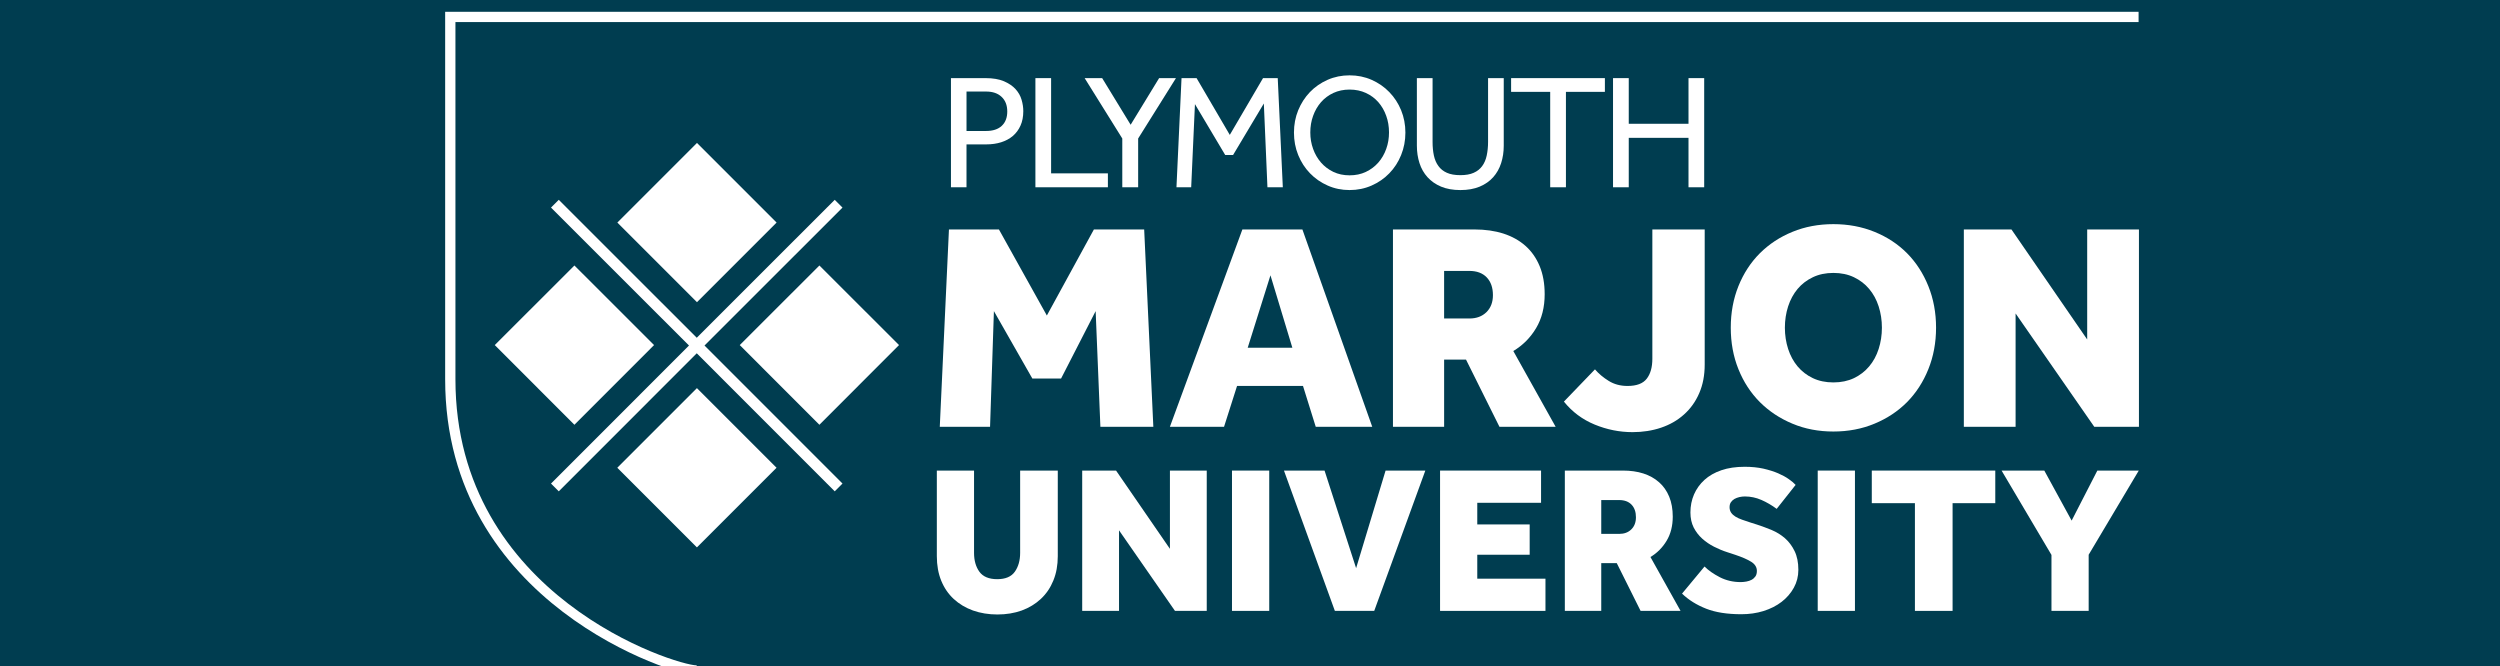 <?xml version="1.0" encoding="UTF-8" standalone="no"?>
<!-- Generator: Adobe Illustrator 16.0.3, SVG Export Plug-In . SVG Version: 6.00 Build 0)  -->

<svg
   xmlns:dc="http://purl.org/dc/elements/1.1/"
   xmlns:cc="http://creativecommons.org/ns#"
   xmlns:rdf="http://www.w3.org/1999/02/22-rdf-syntax-ns#"
   xmlns:svg="http://www.w3.org/2000/svg"
   xmlns="http://www.w3.org/2000/svg"
   xmlns:sodipodi="http://sodipodi.sourceforge.net/DTD/sodipodi-0.dtd"
   xmlns:inkscape="http://www.inkscape.org/namespaces/inkscape"
   version="1.1"
   id="Layer_1"
   x="0px"
   y="0px"
   width="274px"
   height="73px"
   viewBox="0 0 274 73"
   enable-background="new 0 0 274 73"
   xml:space="preserve"
   inkscape:version="0.48.2 r9819"
   sodipodi:docname="marjon.svg"><rect x="0" y="0" width="274" height="73" fill="#808080" stroke="none"/><defs
   id="defs67" /><sodipodi:namedview
   pagecolor="#000000"
   bordercolor="#666666"
   borderopacity="1"
   objecttolerance="10"
   gridtolerance="10"
   guidetolerance="10"
   inkscape:pageopacity="0"
   inkscape:pageshadow="2"
   inkscape:window-width="1366"
   inkscape:window-height="705"
   id="namedview65"
   showgrid="false"
   inkscape:zoom="4.5839416"
   inkscape:cx="149.76473"
   inkscape:cy="24.800243"
   inkscape:window-x="-8"
   inkscape:window-y="-8"
   inkscape:window-maximized="1"
   inkscape:current-layer="layer2" />

<rect
   style="fill:#003d50;fill-opacity:1;stroke:#ffffff;stroke-width:1.967;stroke-miterlimit:4;stroke-opacity:1;stroke-dasharray:none"
   id="rect3046"
   width="278.557"
   height="76.965"
   x="-3.288"
   y="-1.189" /><g
   inkscape:groupmode="layer"
   id="layer1"
   inkscape:label="Layer" /><g
   inkscape:groupmode="layer"
   id="layer2"
   inkscape:label="Layer#1"><g
     transform="translate(5.089,1.293)"
     id="g3"><path
       style="fill:#ffffff"
       inkscape:connector-curvature="0"
       d="m 43.7,0 v 40.273 c 0,24.698 25.234,32.482 27.567,32.482 v -1.124 c -2.239,0 -26.44,-7.521 -26.44,-31.358 V 1.129 H 229.3 V 0 H 43.7 z"
       id="path5" /><polygon
       style="fill:#ffffff"
       points="71.276,37.427 86.398,52.557 87.249,51.706 72.125,36.576 87.249,21.459 86.398,20.606 71.276,35.725 56.153,20.606 55.301,21.459 70.425,36.576 55.301,51.706 56.153,52.557 "
       id="polygon7" /><rect
       style="fill:#ffffff"
       x="65.119"
       y="43.789"
       transform="matrix(-0.707,-0.707,0.707,-0.707,86.374,135.699)"
       width="12.345"
       height="12.345"
       id="rect9" /><polygon
       style="fill:#ffffff"
       points="66.596,36.527 57.867,27.805 49.137,36.527 57.867,45.262 "
       id="polygon11" /><rect
       style="fill:#ffffff"
       x="65.119"
       y="16.94"
       transform="matrix(-0.707,0.707,-0.707,-0.707,138.042,-10.964)"
       width="12.345"
       height="12.342"
       id="rect13" /><polygon
       style="fill:#ffffff"
       points="75.988,36.527 84.717,45.262 93.444,36.527 84.717,27.805 "
       id="polygon15" /><polygon
       style="fill:#ffffff"
       points="111.203,40.198 108.058,40.198 103.843,32.805 103.422,45.482 97.911,45.482 98.916,23.856 104.394,23.856 109.646,33.288 114.802,23.856 120.313,23.856 121.317,45.482 115.514,45.482 114.994,32.805 "
       id="polygon17" /><path
       style="fill:#ffffff"
       inkscape:connector-curvature="0"
       d="m 136.553,36.821 -2.4,-7.94 -2.494,7.94 h 4.894 z m -5.478,-12.965 h 6.579 l 7.654,21.626 h -6.193 l -1.396,-4.475 h -7.227 l -1.426,4.475 h -5.934 l 7.943,-21.626 z"
       id="path19" /><path
       style="fill:#ffffff"
       inkscape:connector-curvature="0"
       d="m 155.975,33.613 c 0.757,0 1.371,-0.23 1.85,-0.692 0.472,-0.468 0.711,-1.088 0.711,-1.865 0,-0.825 -0.226,-1.471 -0.681,-1.949 -0.453,-0.473 -1.091,-0.708 -1.911,-0.708 h -2.758 v 5.214 h 2.789 z m -8.398,-9.757 h 8.949 c 1.166,0 2.222,0.152 3.162,0.452 0.937,0.305 1.743,0.751 2.415,1.347 0.668,0.594 1.188,1.335 1.555,2.224 0.367,0.882 0.549,1.911 0.549,3.077 0,1.423 -0.313,2.668 -0.939,3.713 -0.625,1.051 -1.458,1.884 -2.498,2.511 l 4.639,8.303 h -6.158 l -3.664,-7.362 h -2.4 v 7.362 h -5.608 V 23.856 z"
       id="path21" /><path
       style="fill:#ffffff"
       inkscape:connector-curvature="0"
       d="m 169.719,39.189 c 0.41,0.479 0.914,0.9 1.511,1.268 0.591,0.367 1.278,0.551 2.056,0.551 0.996,0 1.696,-0.263 2.106,-0.793 0.412,-0.53 0.617,-1.261 0.617,-2.19 V 23.856 h 5.737 V 38.67 c 0,1.171 -0.2,2.211 -0.6,3.13 -0.398,0.924 -0.955,1.701 -1.669,2.336 -0.712,0.642 -1.55,1.119 -2.511,1.445 -0.964,0.326 -2.007,0.489 -3.13,0.489 -1.427,0 -2.81,-0.279 -4.149,-0.83 -1.339,-0.552 -2.463,-1.387 -3.372,-2.517 l 3.404,-3.534 z"
       id="path23" /><path
       style="fill:#ffffff"
       inkscape:connector-curvature="0"
       d="m 195.85,40.62 c 0.843,0 1.594,-0.157 2.253,-0.469 0.659,-0.315 1.216,-0.746 1.668,-1.286 0.457,-0.541 0.804,-1.176 1.04,-1.913 0.236,-0.734 0.357,-1.512 0.357,-2.33 0,-0.824 -0.121,-1.602 -0.357,-2.338 -0.236,-0.734 -0.583,-1.371 -1.04,-1.911 -0.452,-0.541 -1.009,-0.966 -1.668,-1.282 -0.659,-0.315 -1.41,-0.472 -2.253,-0.472 -0.843,0 -1.594,0.157 -2.25,0.472 -0.662,0.316 -1.219,0.741 -1.673,1.282 -0.451,0.541 -0.798,1.177 -1.037,1.911 -0.236,0.736 -0.356,1.514 -0.356,2.338 0,0.818 0.12,1.596 0.356,2.33 0.239,0.737 0.586,1.372 1.037,1.913 0.454,0.54 1.011,0.971 1.673,1.286 0.656,0.312 1.407,0.469 2.25,0.469 m 0,5.382 c -1.619,0 -3.117,-0.283 -4.487,-0.86 -1.376,-0.573 -2.563,-1.36 -3.571,-2.364 -1.004,-1.009 -1.785,-2.206 -2.348,-3.603 -0.562,-1.392 -0.841,-2.916 -0.841,-4.553 0,-1.645 0.279,-3.162 0.841,-4.559 0.563,-1.392 1.344,-2.594 2.348,-3.599 1.008,-1.002 2.195,-1.785 3.571,-2.347 1.37,-0.563 2.868,-0.844 4.487,-0.844 1.621,0 3.123,0.281 4.506,0.844 1.385,0.562 2.571,1.344 3.569,2.347 0.992,1.005 1.771,2.208 2.331,3.599 0.563,1.397 0.847,2.915 0.847,4.559 0,1.637 -0.284,3.161 -0.847,4.553 -0.561,1.396 -1.339,2.594 -2.331,3.603 -0.998,1.004 -2.185,1.791 -3.569,2.364 -1.383,0.577 -2.885,0.86 -4.506,0.86"
       id="path25" /><polygon
       style="fill:#ffffff"
       points="229.339,45.488 229.339,23.854 223.667,23.854 223.667,35.912 215.366,23.854 210.148,23.854 210.148,45.488 215.82,45.488 215.82,33.063 224.446,45.488 "
       id="polygon27" /><path
       style="fill:#ffffff"
       inkscape:connector-curvature="0"
       d="m 102.99,13.062 c 0.743,0 1.315,-0.189 1.714,-0.563 0.402,-0.377 0.603,-0.9 0.603,-1.572 0,-0.68 -0.207,-1.216 -0.619,-1.602 C 104.276,8.933 103.71,8.74 102.991,8.74 h -2.15 v 4.322 h 2.149 z M 99.136,7.269 h 3.785 c 0.813,0 1.485,0.115 2.019,0.341 0.53,0.229 0.956,0.514 1.271,0.861 0.317,0.347 0.54,0.736 0.664,1.167 0.127,0.427 0.189,0.848 0.189,1.255 0,0.599 -0.101,1.124 -0.305,1.579 -0.203,0.454 -0.484,0.834 -0.843,1.139 -0.359,0.305 -0.787,0.533 -1.283,0.69 -0.495,0.155 -1.037,0.231 -1.623,0.231 h -2.17 v 4.7 H 99.136 V 7.269 z"
       id="path29" /><polygon
       style="fill:#ffffff"
       points="110.112,17.707 116.336,17.707 116.336,19.232 108.392,19.232 108.392,7.269 110.112,7.269 "
       id="polygon31" /><polygon
       style="fill:#ffffff"
       points="117.914,19.232 117.914,13.886 113.788,7.269 115.708,7.269 118.829,12.381 121.95,7.269 123.796,7.269 119.653,13.886 119.653,19.232 "
       id="polygon33" /><polygon
       style="fill:#ffffff"
       points="130.055,15.698 129.195,15.698 125.877,10.12 125.465,19.232 123.851,19.232 124.407,7.269 126.056,7.269 129.696,13.492 133.339,7.269 134.951,7.269 135.508,19.232 133.822,19.232 133.428,10.05 "
       id="polygon35" /><path
       style="fill:#ffffff"
       inkscape:connector-curvature="0"
       d="m 142.824,17.923 c 0.662,0 1.255,-0.124 1.785,-0.376 0.533,-0.252 0.988,-0.593 1.366,-1.024 0.375,-0.431 0.665,-0.929 0.866,-1.497 0.205,-0.567 0.305,-1.168 0.305,-1.801 0,-0.646 -0.1,-1.253 -0.305,-1.82 -0.201,-0.57 -0.491,-1.069 -0.866,-1.5 -0.378,-0.43 -0.833,-0.766 -1.366,-1.011 -0.53,-0.243 -1.123,-0.37 -1.785,-0.37 -0.656,0 -1.244,0.127 -1.775,0.37 -0.525,0.245 -0.978,0.581 -1.355,1.011 -0.373,0.431 -0.664,0.93 -0.867,1.5 -0.205,0.567 -0.307,1.173 -0.307,1.82 0,0.632 0.102,1.234 0.307,1.801 0.203,0.568 0.494,1.066 0.867,1.497 0.378,0.431 0.83,0.772 1.355,1.024 0.531,0.252 1.119,0.376 1.775,0.376 m 0,1.614 c -0.858,0 -1.66,-0.163 -2.4,-0.494 -0.746,-0.328 -1.388,-0.776 -1.939,-1.345 -0.549,-0.566 -0.979,-1.233 -1.292,-2 -0.31,-0.765 -0.464,-1.583 -0.464,-2.458 0,-0.872 0.154,-1.688 0.464,-2.447 0.312,-0.759 0.74,-1.421 1.281,-1.988 0.547,-0.569 1.193,-1.016 1.939,-1.347 0.746,-0.331 1.553,-0.493 2.411,-0.493 0.864,0 1.664,0.162 2.416,0.493 0.746,0.332 1.395,0.778 1.943,1.347 0.551,0.567 0.982,1.229 1.292,1.988 0.31,0.759 0.467,1.575 0.467,2.447 0,0.875 -0.157,1.693 -0.467,2.458 -0.31,0.767 -0.741,1.434 -1.292,2 -0.549,0.568 -1.197,1.017 -1.943,1.345 -0.752,0.331 -1.552,0.494 -2.416,0.494"
       id="path37" /><path
       style="fill:#ffffff"
       inkscape:connector-curvature="0"
       d="m 150.197,7.269 h 1.724 v 6.996 c 0,0.538 0.047,1.031 0.142,1.479 0.095,0.449 0.26,0.835 0.494,1.155 0.232,0.325 0.543,0.572 0.935,0.746 0.386,0.175 0.879,0.259 1.476,0.259 0.588,0 1.074,-0.084 1.46,-0.259 0.394,-0.174 0.704,-0.421 0.936,-0.746 0.235,-0.32 0.398,-0.707 0.492,-1.155 0.095,-0.447 0.147,-0.94 0.147,-1.479 V 7.269 h 1.718 v 7.408 c 0,0.682 -0.095,1.318 -0.286,1.909 -0.192,0.594 -0.48,1.106 -0.869,1.542 -0.389,0.438 -0.883,0.782 -1.481,1.034 -0.599,0.25 -1.303,0.376 -2.116,0.376 -0.814,0 -1.518,-0.126 -2.116,-0.376 -0.597,-0.252 -1.093,-0.596 -1.487,-1.034 -0.394,-0.436 -0.688,-0.947 -0.879,-1.542 -0.191,-0.59 -0.287,-1.227 -0.287,-1.909 V 7.269 z"
       id="path39" /><polygon
       style="fill:#ffffff"
       points="164.813,8.775 160.528,8.775 160.528,7.269 170.807,7.269 170.807,8.775 166.537,8.775 166.537,19.232 164.813,19.232 "
       id="polygon41" /><polygon
       style="fill:#ffffff"
       points="179.971,13.814 173.422,13.814 173.422,19.232 171.699,19.232 171.699,7.269 173.422,7.269 173.422,12.273 179.971,12.273 179.971,7.269 181.69,7.269 181.69,19.232 179.971,19.232 "
       id="polygon43" /><path
       style="fill:#ffffff"
       inkscape:connector-curvature="0"
       d="m 97.587,50.282 h 4.079 v 9.017 c 0,0.848 0.198,1.535 0.59,2.075 0.393,0.536 1.042,0.81 1.948,0.81 0.906,0 1.552,-0.273 1.937,-0.824 0.385,-0.548 0.578,-1.229 0.578,-2.061 v -9.017 h 4.125 v 9.381 c 0,0.987 -0.16,1.874 -0.484,2.667 -0.322,0.794 -0.779,1.465 -1.372,2.018 -0.59,0.551 -1.291,0.977 -2.097,1.271 -0.806,0.289 -1.695,0.435 -2.664,0.435 -0.969,0 -1.859,-0.146 -2.675,-0.435 -0.813,-0.294 -1.517,-0.714 -2.109,-1.261 -0.591,-0.546 -1.05,-1.213 -1.373,-2.006 -0.321,-0.788 -0.482,-1.686 -0.482,-2.688 v -9.382 z"
       id="path45" /><polygon
       style="fill:#ffffff"
       points="117.556,65.66 113.52,65.66 113.52,50.282 117.231,50.282 123.135,58.859 123.135,50.282 127.17,50.282 127.17,65.66 123.688,65.66 117.556,56.831 "
       id="polygon47" /><rect
       style="fill:#ffffff"
       x="129.937"
       y="50.282"
       width="4.082"
       height="15.378"
       id="rect49" /><polygon
       style="fill:#ffffff"
       points="140.082,50.282 143.541,60.98 146.771,50.282 151.127,50.282 145.526,65.66 141.212,65.66 135.633,50.282 "
       id="polygon51" /><polygon
       style="fill:#ffffff"
       points="156.82,62.131 164.294,62.131 164.294,65.66 152.742,65.66 152.742,50.282 163.811,50.282 163.811,53.813 156.82,53.813 156.82,56.185 162.563,56.185 162.563,59.506 156.82,59.506 "
       id="polygon53" /><path
       style="fill:#ffffff"
       inkscape:connector-curvature="0"
       d="m 172.387,57.221 c 0.538,0 0.977,-0.162 1.316,-0.494 0.336,-0.33 0.507,-0.772 0.507,-1.329 0,-0.583 -0.16,-1.04 -0.483,-1.381 -0.323,-0.335 -0.777,-0.504 -1.361,-0.504 h -1.958 v 3.708 h 1.979 z m -5.971,-6.939 h 6.365 c 0.827,0 1.578,0.104 2.247,0.32 0.667,0.216 1.24,0.536 1.718,0.961 0.478,0.42 0.846,0.946 1.108,1.576 0.26,0.63 0.391,1.366 0.391,2.19 0,1.018 -0.223,1.895 -0.669,2.641 -0.447,0.746 -1.034,1.34 -1.775,1.786 l 3.298,5.903 h -4.379 l -2.61,-5.23 h -1.702 v 5.23 h -3.991 V 50.282 z"
       id="path55" /><path
       style="fill:#ffffff"
       inkscape:connector-curvature="0"
       d="m 181.729,60.797 c 0.427,0.431 0.989,0.818 1.68,1.177 0.693,0.353 1.452,0.53 2.285,0.53 0.199,0 0.406,-0.021 0.622,-0.059 0.216,-0.041 0.409,-0.104 0.574,-0.194 0.172,-0.094 0.308,-0.216 0.418,-0.373 0.104,-0.151 0.157,-0.351 0.157,-0.598 0,-0.399 -0.199,-0.731 -0.608,-0.993 -0.405,-0.257 -1.004,-0.52 -1.786,-0.781 l -0.851,-0.279 c -0.479,-0.152 -0.961,-0.353 -1.444,-0.598 -0.483,-0.242 -0.916,-0.542 -1.303,-0.889 -0.383,-0.347 -0.693,-0.752 -0.935,-1.218 -0.236,-0.473 -0.356,-1.02 -0.356,-1.649 0,-0.71 0.131,-1.366 0.393,-1.975 0.264,-0.604 0.642,-1.135 1.141,-1.592 0.498,-0.451 1.119,-0.81 1.859,-1.061 0.735,-0.253 1.586,-0.379 2.558,-0.379 0.751,0 1.434,0.068 2.053,0.205 0.612,0.143 1.15,0.311 1.612,0.51 0.459,0.2 0.854,0.414 1.176,0.646 0.321,0.225 0.571,0.435 0.738,0.624 l -2.076,2.627 c -0.537,-0.399 -1.098,-0.726 -1.681,-0.981 -0.585,-0.254 -1.187,-0.379 -1.802,-0.379 -0.197,0 -0.396,0.021 -0.599,0.067 -0.2,0.047 -0.379,0.116 -0.541,0.204 -0.163,0.096 -0.294,0.216 -0.394,0.363 -0.098,0.143 -0.147,0.326 -0.147,0.54 0,0.232 0.058,0.431 0.171,0.6 0.115,0.169 0.275,0.315 0.473,0.437 0.202,0.126 0.444,0.236 0.727,0.336 0.284,0.1 0.589,0.204 0.915,0.309 l 0.734,0.232 c 0.526,0.173 1.054,0.367 1.592,0.589 0.535,0.225 1.024,0.524 1.454,0.897 0.432,0.379 0.783,0.846 1.057,1.407 0.278,0.563 0.417,1.25 0.417,2.063 0,0.71 -0.165,1.36 -0.496,1.96 -0.329,0.598 -0.777,1.113 -1.334,1.544 -0.563,0.436 -1.227,0.767 -1.985,1.009 -0.762,0.235 -1.57,0.351 -2.435,0.351 -1.536,0 -2.825,-0.199 -3.862,-0.609 -1.034,-0.408 -1.917,-0.956 -2.637,-1.649 l 2.466,-2.971 z"
       id="path57" /><rect
       style="fill:#ffffff"
       x="194.133"
       y="50.282"
       width="4.08"
       height="15.378"
       id="rect59" /><polygon
       style="fill:#ffffff"
       points="204.786,53.854 200.059,53.854 200.059,50.282 213.594,50.282 213.594,53.854 208.914,53.854 208.914,65.66 204.786,65.66 "
       id="polygon61" /><polygon
       style="fill:#ffffff"
       points="229.32,50.282 224.78,50.282 221.963,55.766 218.967,50.282 214.284,50.282 219.752,59.526 219.752,65.66 223.829,65.66 223.829,59.506 "
       id="polygon63" /></g></g></svg>